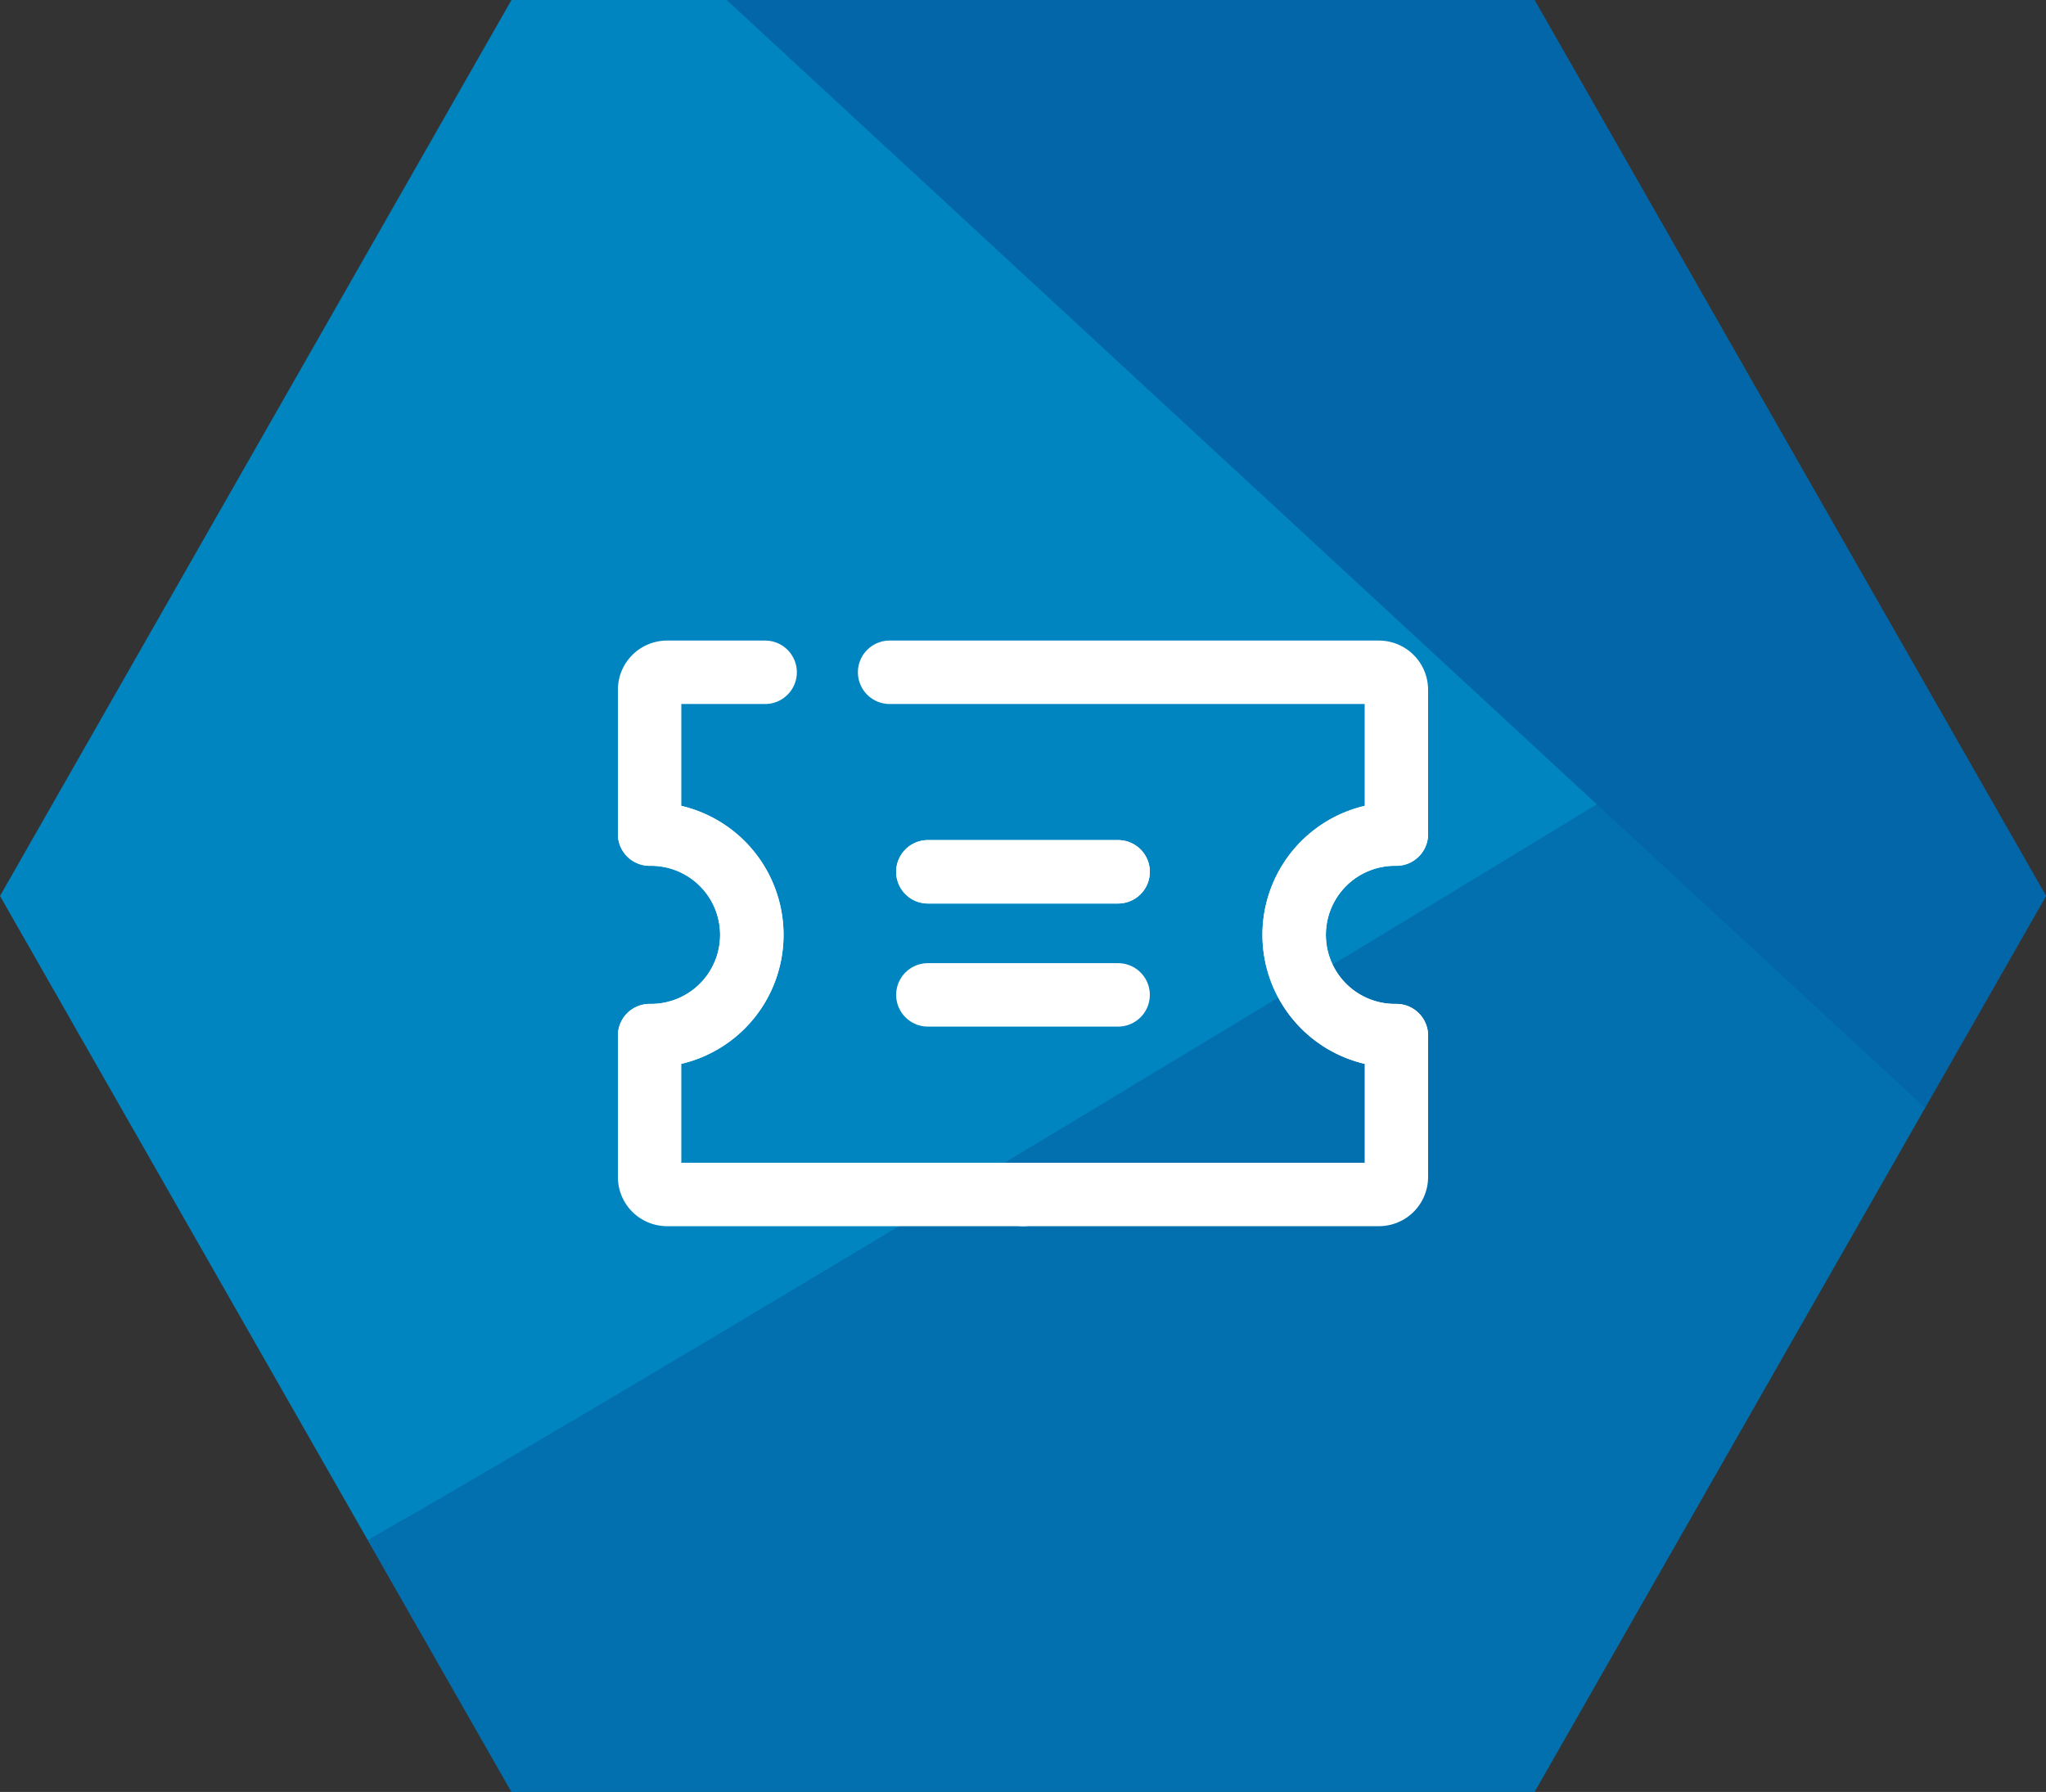 <svg xmlns="http://www.w3.org/2000/svg" xmlns:xlink="http://www.w3.org/1999/xlink" width="129" height="113" viewBox="0 0 129 113"><rect x="0" y="0" width="129" height="113" fill="#333333" stroke="none"/><defs><style>.a{fill:#0085c0;}.b{opacity:0.52;clip-path:url(#a);}.c{fill:#035a9e;stroke:#035a9e;}.d{fill:#044991;}.e{fill:none;stroke:#fff;stroke-linecap:round;stroke-linejoin:round;stroke-width:4px;}</style><clipPath id="a"><path class="a" d="M96.75,0,129,56.5,96.75,113H32.25L0,56.5,32.25,0Z" transform="translate(-1299 2392)"/></clipPath></defs><g transform="translate(-895.5 -2545)"><path class="a" d="M96.75,0,129,56.5,96.75,113H32.25L0,56.5,32.25,0Z" transform="translate(895.5 2545)"/><g class="b" transform="translate(2194.5 153)"><path class="c" d="M-1424.986,2463.453c14.678-7.95,81.952-48.927,81.952-48.927l27.521,18.347-27.521,60.547-69.72-7.339Z" transform="translate(146 28)"/><path class="d" d="M-1259.248,2386.393l97.242,89.9-5.5-59.935L-1225,2360.707Z"/></g><g transform="translate(936.458 2587.393)"><g transform="translate(0 0)"><g transform="translate(15.133)"><path class="e" d="M1325.752,214.6h22.437a1.1,1.1,0,0,0,1.105-1.105v-8.91h-.09a6.354,6.354,0,0,1-6.354-6.354h0a6.354,6.354,0,0,1,6.354-6.355h.09v-9.1a1.105,1.105,0,0,0-1.105-1.105h-30.845" transform="translate(-1317.344 -181.67)"/><path class="e" d="M1343.29,189.472h-.09a6.354,6.354,0,0,0-6.354,6.355h0a6.354,6.354,0,0,0,6.354,6.354h.09" transform="translate(-1311.34 -179.268)"/></g><path class="e" d="M1329.314,214.6h-22.436a1.1,1.1,0,0,1-1.105-1.105v-8.91h.09a6.353,6.353,0,0,0,6.354-6.354h0a6.354,6.354,0,0,0-6.354-6.355h-.09v-9.1a1.105,1.105,0,0,1,1.105-1.105h6.177" transform="translate(-1305.773 -181.67)"/><path class="e" d="M1305.773,189.472h.09a6.354,6.354,0,0,1,6.354,6.355h0a6.353,6.353,0,0,1-6.354,6.354h-.09" transform="translate(-1305.773 -179.268)"/></g><g transform="translate(17.544 12.583)"><line class="e" x2="11.995"/><line class="e" x2="11.995"/><line class="e" x2="11.995" transform="translate(0 7.761)"/></g></g></g></svg>